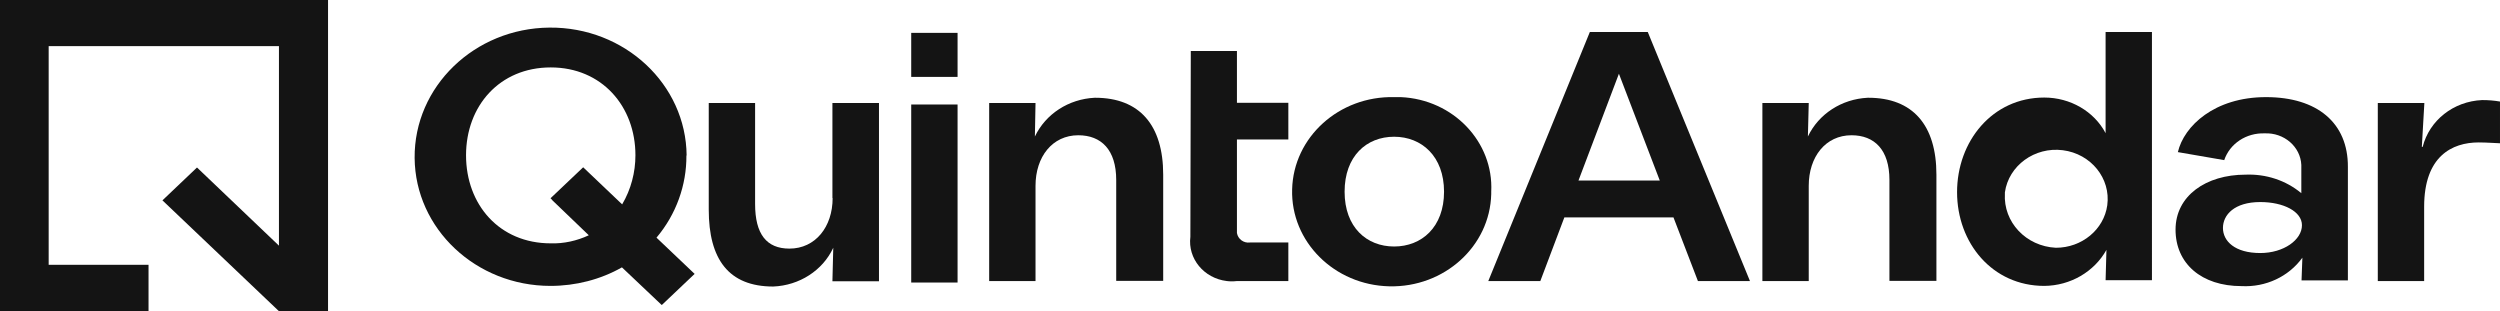 <?xml version="1.0" encoding="UTF-8"?>
<svg id="Camada_2" xmlns="http://www.w3.org/2000/svg" viewBox="0 0 118.66 14.78">
  <defs>
    <style>
      .cls-1 {
        fill: #141414;
      }
    </style>
  </defs>
  <g id="Camada_1-2" data-name="Camada_1">
    <g>
      <polygon class="cls-1" points="0 0 0 14.78 7.05 14.78 7.05 12.57 2.31 12.57 2.31 2.19 13.24 2.19 13.24 11.66 9.35 7.95 7.71 9.51 13.25 14.78 15.57 14.78 15.57 0 0 0 0 0"/>
      <path class="cls-1" d="M32.59,7.38c-.03-3.38-2.94-6.1-6.51-6.07-3.56.03-6.43,2.8-6.4,6.19.03,3.36,2.91,6.07,6.45,6.07,1.19,0,2.37-.3,3.39-.88l1.88,1.78h.01s.01,0,.01,0l1.55-1.47-1.81-1.72c.93-1.1,1.43-2.49,1.42-3.9M27.94,11.17c-.56.26-1.18.4-1.8.38-2.44,0-4.02-1.84-4.02-4.18s1.59-4.17,4.02-4.17,4.02,1.85,4.02,4.17c0,.81-.21,1.62-.63,2.33l-1.85-1.76-1.55,1.47.08.08h-.01s1.74,1.67,1.74,1.67h0Z"/>
      <path class="cls-1" d="M39.52,9.4c0,1.37-.82,2.4-2.05,2.4-1.09,0-1.63-.69-1.63-2.12v-4.79h-2.2v5.06c0,2.35.94,3.65,3.06,3.65,1.24-.05,2.35-.76,2.85-1.84l-.04,1.59h2.21V4.89h-2.21v4.51h0Z"/>
      <polygon class="cls-1" points="43.25 4.96 45.45 4.96 45.45 13.41 43.25 13.41 43.25 4.96 43.25 4.96"/>
      <polygon class="cls-1" points="43.25 1.56 45.45 1.56 45.45 3.65 43.25 3.65 43.25 1.56 43.25 1.56"/>
      <path class="cls-1" d="M51.96,4.64c-1.24.06-2.33.77-2.84,1.84l.03-1.59h-2.2v8.45h2.2v-4.52c0-1.38.8-2.4,2.03-2.4,1.09,0,1.8.69,1.8,2.12v4.79h2.23v-5.04c0-2.35-1.12-3.65-3.23-3.65"/>
      <path class="cls-1" d="M58.71,2.42h-2.19l-.02,8.82c-.13,1.03.64,1.97,1.73,2.1.16.02.31.02.48,0h2.44v-1.83h-1.82c-.3.04-.57-.16-.62-.45,0-.04,0-.08,0-.13v-4.31h2.44v-1.74h-2.44v-2.46h0Z"/>
      <path class="cls-1" d="M66.17,4.61c-2.61-.06-4.78,1.9-4.84,4.38-.07,2.48,2,4.54,4.61,4.6,2.61.06,4.78-1.9,4.84-4.38v-.11c.12-2.36-1.8-4.38-4.29-4.49-.1,0-.21,0-.31,0M66.17,11.7c-1.3,0-2.35-.91-2.35-2.6s1.04-2.61,2.35-2.61,2.37.93,2.37,2.61-1.06,2.6-2.37,2.6"/>
      <path class="cls-1" d="M75.46,1.52l-4.82,11.82h2.47l1.14-3.02h5.18l1.16,3.02h2.47l-4.85-11.82h-2.75ZM74.92,8.57l1.92-5.07,1.94,5.07h-3.85Z"/>
      <path class="cls-1" d="M88.65,4.64c-1.24.06-2.33.77-2.84,1.84l.04-1.59h-2.2v8.45h2.2v-4.52c0-1.38.8-2.4,2.03-2.4,1.09,0,1.8.69,1.8,2.12v4.79h2.23v-5.04c0-2.35-1.12-3.65-3.23-3.65"/>
      <path class="cls-1" d="M99.94,6.32c-.55-1.04-1.68-1.69-2.91-1.69-2.47,0-4.14,2.08-4.14,4.49s1.67,4.45,4.14,4.45c1.24-.01,2.37-.67,2.95-1.71l-.04,1.44h2.2V1.52h-2.2v4.81h0ZM97.58,11.76c-1.42-.07-2.5-1.22-2.42-2.57,0-.02,0-.04,0-.06.18-1.27,1.41-2.17,2.75-2,1.34.17,2.28,1.34,2.11,2.61-.16,1.16-1.21,2.02-2.44,2.02"/>
      <path class="cls-1" d="M107.55,4.61c-2.44,0-3.89,1.37-4.18,2.61l2.2.38c.27-.79,1.05-1.3,1.92-1.27.92-.04,1.7.63,1.74,1.5,0,.08,0,.16,0,.24v1.1c-.73-.61-1.68-.92-2.65-.88-1.87,0-3.32,1-3.32,2.61s1.23,2.68,3.13,2.68c1.15.06,2.24-.45,2.89-1.35l-.04,1.08h2.2v-5.39c.01-2.09-1.46-3.31-3.88-3.31M107.28,12.01c-1.21,0-1.77-.57-1.77-1.19s.54-1.23,1.77-1.23c1.11,0,1.98.45,1.98,1.1,0,.69-.86,1.32-1.98,1.32"/>
      <path class="cls-1" d="M117.81,4.75c-1.36.06-2.5.96-2.82,2.22h-.04l.12-2.08h-2.21v8.45h2.2v-3.53c0-2.39,1.32-3.05,2.59-3.05.4,0,.89.04,1.01.04v-1.98c-.28-.05-.56-.07-.84-.07"/>
    </g>
  </g>
</svg>